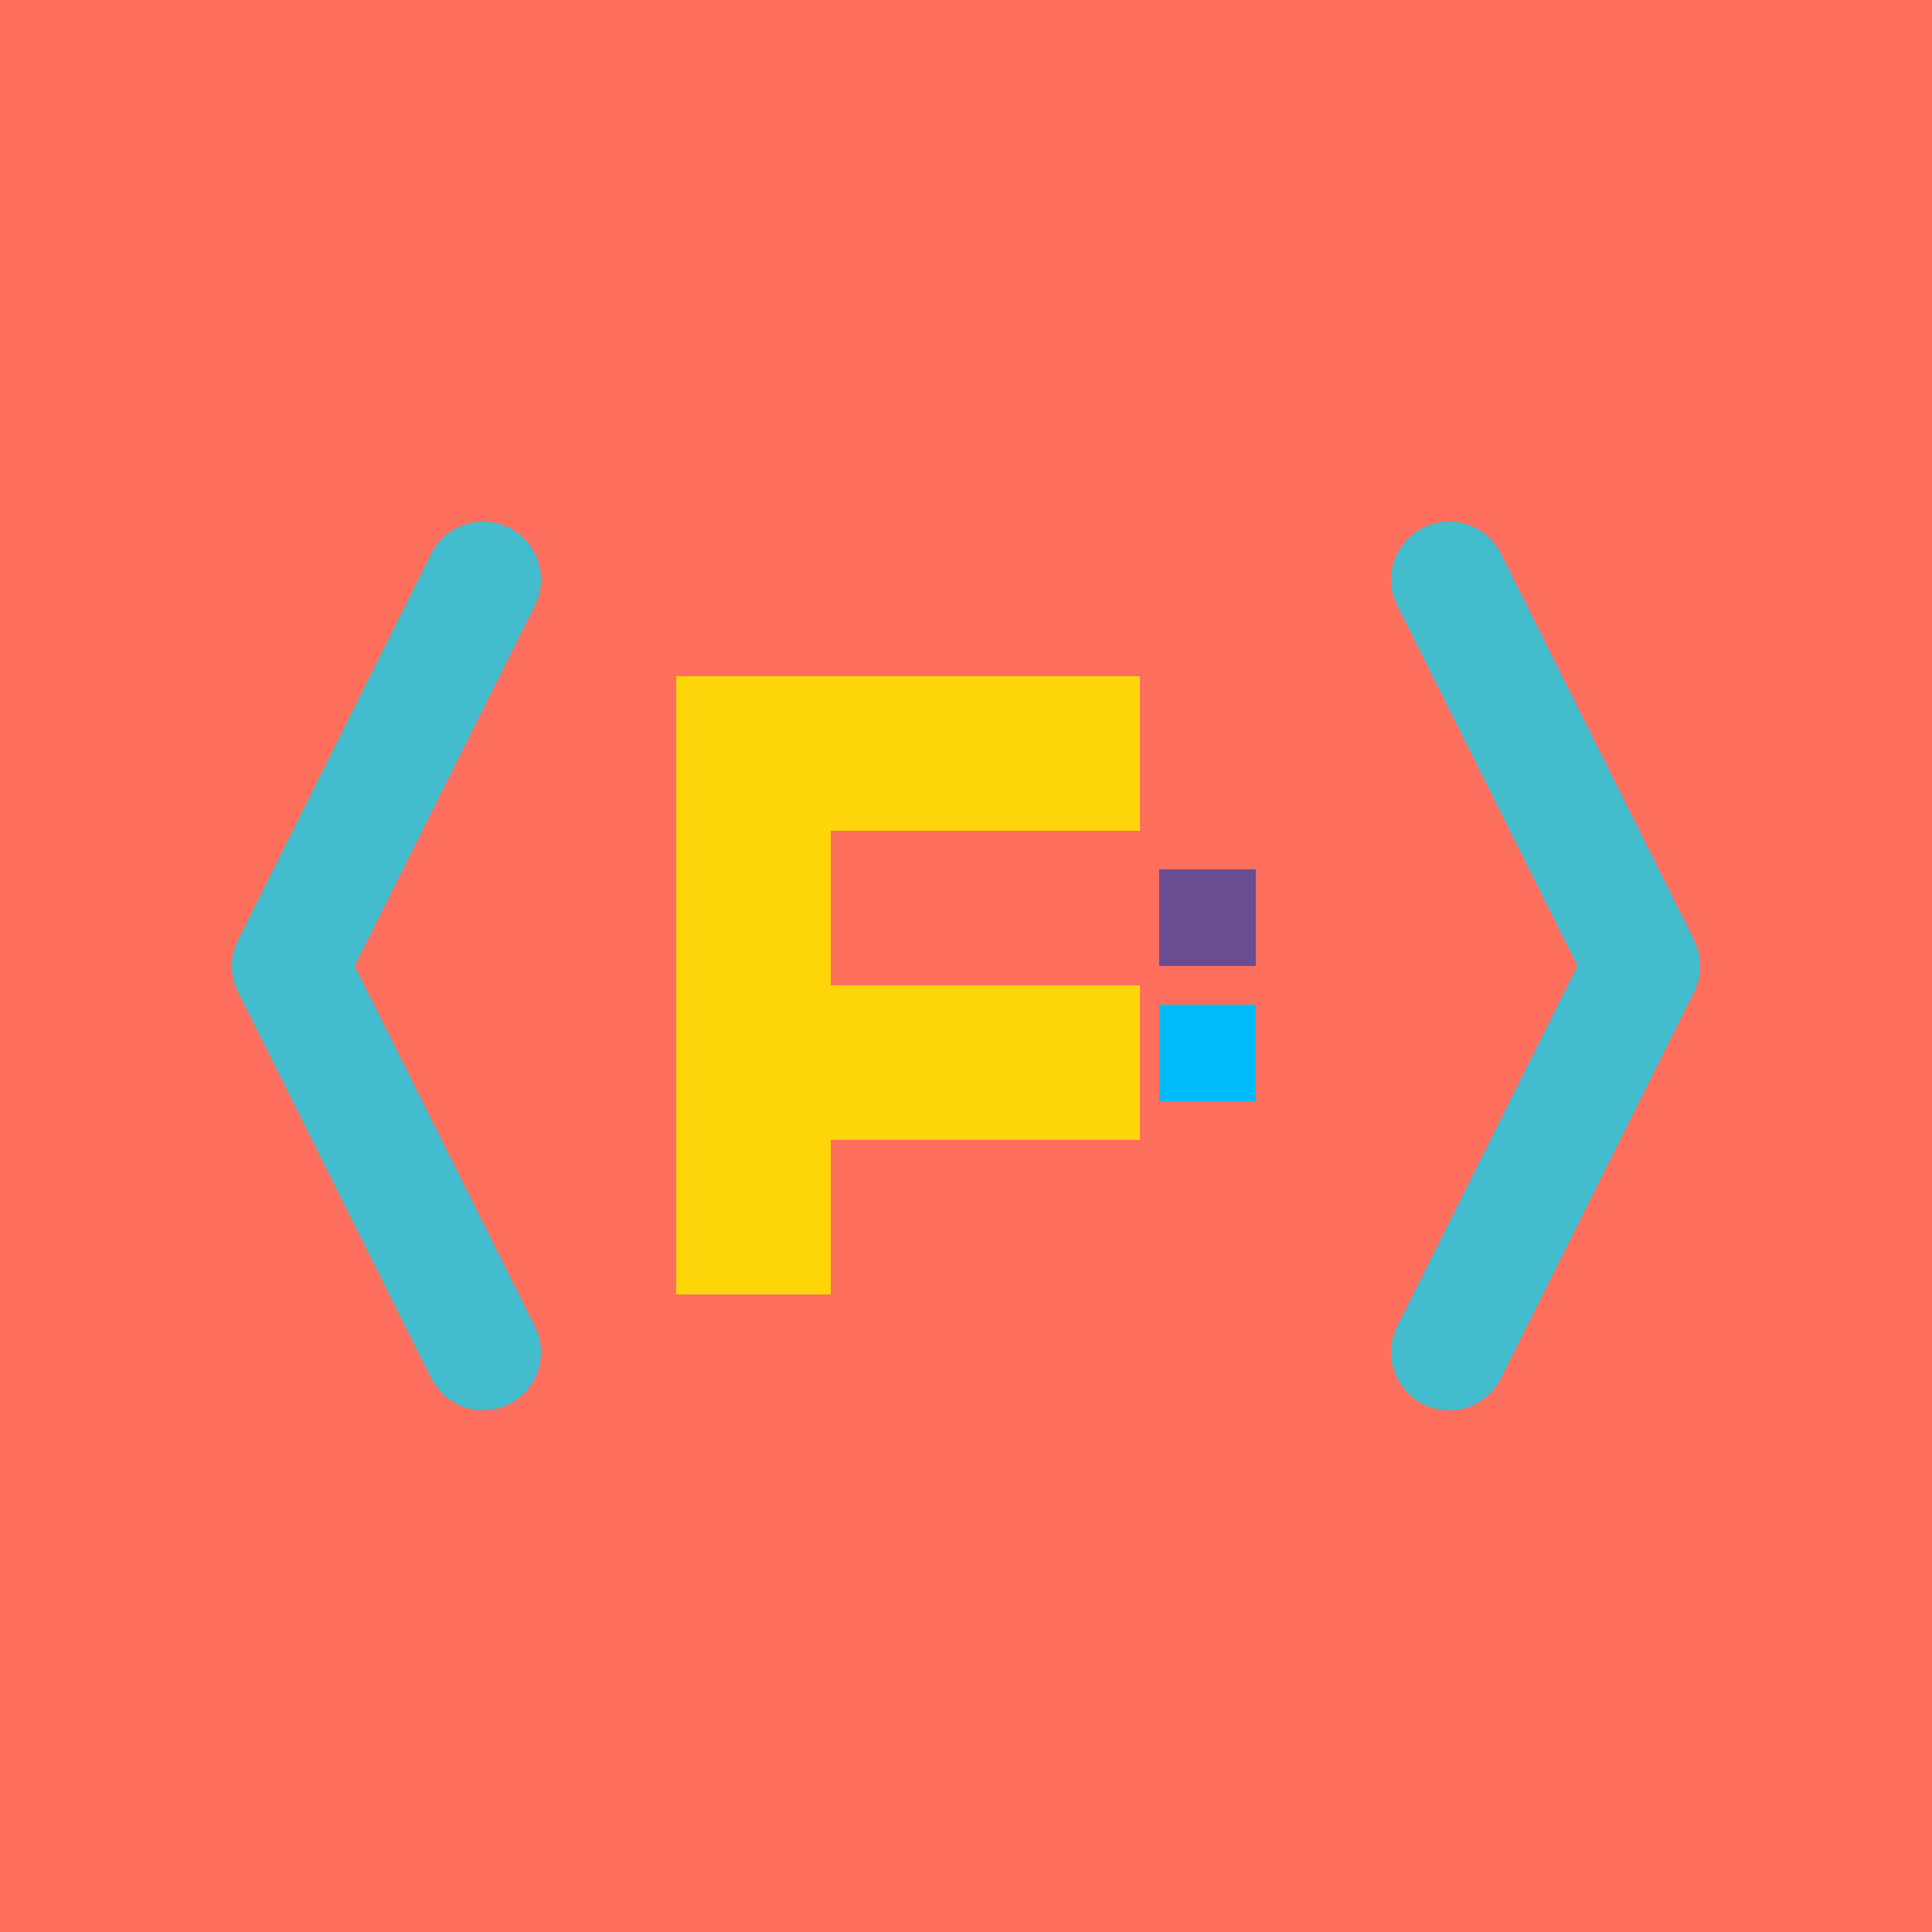 <svg xmlns="http://www.w3.org/2000/svg" viewBox="0 0 100 100">
  <!-- Background -->
  <rect width="100" height="100" fill="#FE6F5E"/>
  
  <!-- Code brackets -->
  <path d="M 25 30 L 15 50 L 25 70" stroke="#43BCCD" stroke-width="6" fill="none" stroke-linecap="round" stroke-linejoin="round"/>
  <path d="M 75 30 L 85 50 L 75 70" stroke="#43BCCD" stroke-width="6" fill="none" stroke-linecap="round" stroke-linejoin="round"/>
  
  <!-- F letter pixelated -->
  <rect x="35" y="35" width="8" height="8" fill="#FFD60A"/>
  <rect x="43" y="35" width="8" height="8" fill="#FFD60A"/>
  <rect x="51" y="35" width="8" height="8" fill="#FFD60A"/>
  <rect x="35" y="43" width="8" height="8" fill="#FFD60A"/>
  <rect x="35" y="51" width="8" height="8" fill="#FFD60A"/>
  <rect x="43" y="51" width="8" height="8" fill="#FFD60A"/>
  <rect x="51" y="51" width="8" height="8" fill="#FFD60A"/>
  <rect x="35" y="59" width="8" height="8" fill="#FFD60A"/>
  
  <!-- Small pixel accent -->
  <rect x="60" y="45" width="5" height="5" fill="#6A4C93"/>
  <rect x="60" y="52" width="5" height="5" fill="#00BBF9"/>
</svg>